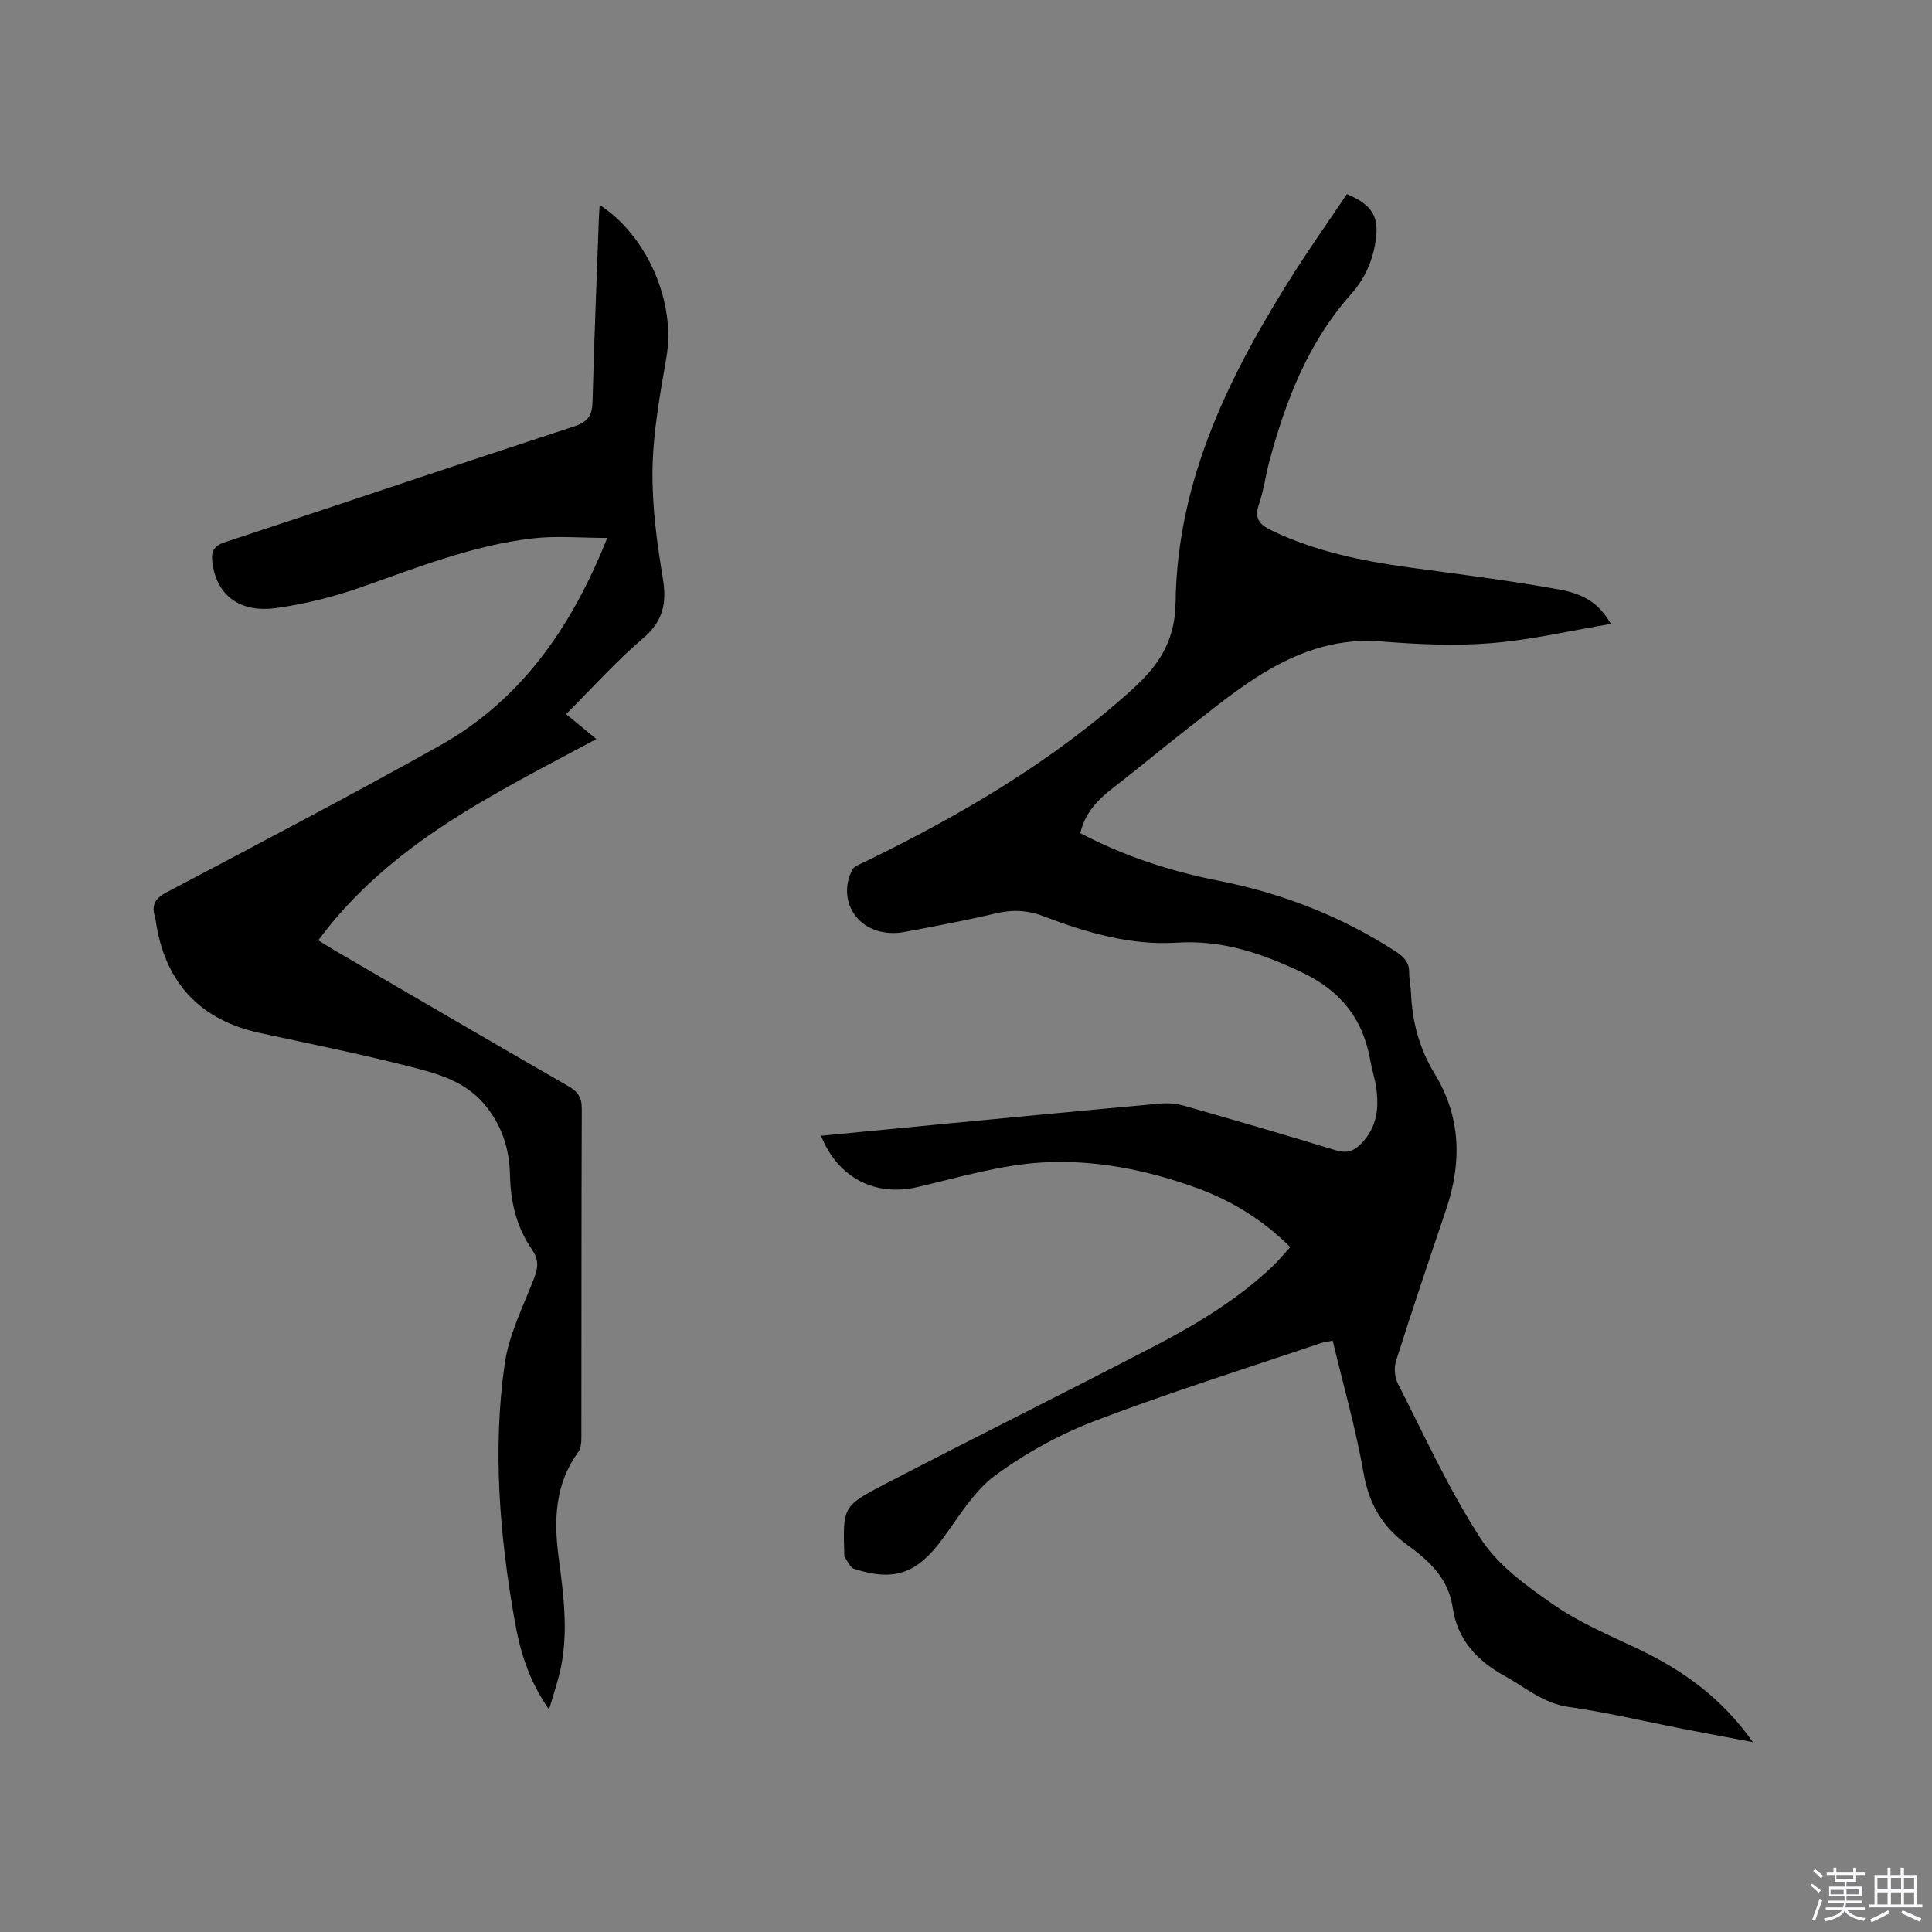 <svg enable-background="new 0 0 400 400" viewBox="0 0 400 400" xmlns="http://www.w3.org/2000/svg"><rect x="0" y="0" width="400" height="400" fill="#808080" stroke="none"/><path d="m374.8 390.4.4-.4c.7.5 1.3 1 1.8 1.4l-.5.5c-.5-.6-1.1-1.1-1.7-1.5zm1 7.3-.6-.3c.5-1.4 1.1-2.8 1.5-4.3.2.1.4.2.6.3-.5 1.3-1 2.8-1.5 4.3zm-.4-10.3.4-.4c.4.3 1 .8 1.7 1.4l-.5.5c-.4-.5-1-1-1.6-1.5zm2.5.3h1.7v-1h.6v1h3.5v-1h.6v1h1.8v.5h-1.8v1.4h-2v1h3.2v2h-3.2v.9h3.3v.5h-3.4c0 .3-.1.6-.1.9h4v.5h-3.7c.7.9 1.9 1.5 3.8 1.7-.1.2-.2.4-.3.6-2.1-.4-3.5-1.1-4-2.1-.4 1-1.8 1.7-4 2.2-.1-.2-.2-.4-.3-.6 2.1-.4 3.4-1 3.8-1.8h-3.4v-.5h3.6c.1-.3.1-.6.2-.9h-3.3v-.5h3.4c0-.3 0-.6 0-.9h-3.2v-2h3.3v-1h-2.1v-1.4h-1.7v-.5zm1.1 3.5v1h2.7c0-.3 0-.4 0-.4 0-.1 0-.2 0-.2 0-.1 0-.2 0-.3h-2.7zm1.2-3v.9h3.5v-.9zm4.7 3h-2.6v.6.4h2.6z" fill="#fbfafc"/><path d="m393.6 386.7h.6v1.5h2.7v6.1h1.1v.6h-11v-.6h1.1v-6.1h2.7v-1.5h.6v1.5h2.1v-1.5zm-2.7 8.8.4.6c-1.2.6-2.5 1.3-3.8 1.9-.1-.2-.2-.4-.3-.6 1.2-.6 2.5-1.2 3.7-1.9zm-2.2-6.7v2.4h2.1v-2.4zm0 3v2.5h2.1v-2.5zm2.8-3v2.4h2.1v-2.4zm0 3v2.5h2.1v-2.5zm6 6.1c-1.4-.7-2.7-1.3-3.9-1.8l.3-.6c1.5.6 2.7 1.2 3.9 1.7zm-1.2-9.1h-2.1v2.4h2.1zm-2.1 3v2.5h2.1v-2.5z" fill="#fbfafc"/><g fill="#010000"><path d="m278.86 40.18c5.38 2.28 6.72 4.76 5.93 9.82-.65 4.19-2.26 7.75-5.14 10.99-8.73 9.81-13.37 21.73-16.76 34.2-.83 3.06-1.23 6.26-2.25 9.25-1 2.91.15 4.19 2.6 5.37 9 4.33 18.6 6.31 28.4 7.65 10.38 1.42 20.78 2.71 31.09 4.57 5.8 1.04 8.55 3.29 10.79 7.14-8.44 1.41-16.58 3.33-24.82 3.99-7.54.61-15.23.24-22.79-.36-9.76-.78-18.18 2.52-26.03 7.6-5.23 3.39-10.06 7.4-14.99 11.23-4.85 3.77-9.55 7.73-14.42 11.48-3.18 2.45-5.84 5.17-6.8 9.39 9.07 4.76 18.61 7.87 28.5 9.82 13.26 2.61 25.59 7.38 36.93 14.77 1.65 1.08 2.67 2.22 2.65 4.27-.01 1.37.33 2.74.38 4.11.23 6.03 1.72 11.63 4.91 16.85 5.45 8.93 5.65 18.39 2.35 28.13-3.53 10.43-7.04 20.86-10.37 31.36-.44 1.39-.27 3.37.4 4.67 5.55 10.84 10.6 22.03 17.22 32.19 3.6 5.53 9.57 9.8 15.15 13.66 5.35 3.7 11.5 6.27 17.42 9.09 9.23 4.4 17.31 10.15 23.7 19.27-5.34-1.01-10.03-1.88-14.71-2.79-7.79-1.52-15.54-3.38-23.39-4.49-5.27-.74-8.95-4.02-13.25-6.4-5.79-3.2-9.83-7.52-10.8-14.22-.87-6-4.93-9.7-9.41-12.95-5.15-3.74-7.92-8.47-9.03-14.84-1.6-9.15-4.18-18.13-6.4-27.43-.91.19-1.71.26-2.46.51-15.54 5.27-31.21 10.17-46.54 16.01-7.35 2.8-14.52 6.71-20.85 11.36-4.46 3.28-7.53 8.55-10.92 13.15-5.26 7.14-9.94 8.92-18.29 6.22-.86-.28-1.38-1.65-2.04-2.53-.05-.07-.01-.21-.01-.31-.3-9.94-.41-10.14 8.37-14.7 18.51-9.61 37.2-18.89 55.71-28.51 8.84-4.6 17.39-9.74 24.68-16.69 1.21-1.15 2.27-2.47 3.56-3.88-5.64-5.62-12.06-9.58-19.27-12.21-10.36-3.78-21.21-5.95-32.11-5.31-8.67.51-17.25 3.1-25.8 5.09-8.7 2.03-16.47-1.86-19.96-10.62 8.7-.84 17.33-1.69 25.96-2.51 14.77-1.41 29.54-2.83 44.31-4.16 1.64-.15 3.39.02 4.97.47 10.48 2.99 20.95 6.04 31.38 9.22 2.14.65 3.61.2 5.1-1.28 3.36-3.33 3.85-7.41 3.21-11.77-.28-1.88-.89-3.71-1.22-5.59-1.51-8.66-6.19-14.47-14.29-18.28-8.29-3.9-16.36-6.69-25.85-6.08-9.45.61-18.69-2.1-27.55-5.48-3.33-1.27-6.42-1.39-9.85-.58-6.29 1.49-12.65 2.67-19 3.86-1.42.27-2.98.27-4.41 0-6.11-1.15-9.13-7.26-6.32-12.85.39-.78 1.62-1.19 2.53-1.64 20-9.71 39.05-20.88 55.62-35.89.47-.43.91-.89 1.37-1.33 4.67-4.49 7.36-9.56 7.44-16.46.32-25.8 11.47-47.85 24.94-68.97 3.38-5.24 6.97-10.35 10.53-15.65z"/><path d="m113.67 353.93c-4.24-6.05-6.01-12.14-7.11-18.38-3.11-17.61-4.6-35.39-2.07-53.16.88-6.15 3.89-12.02 6.16-17.93.84-2.19.84-3.81-.55-5.82-3.16-4.56-4.39-9.79-4.51-15.32-.12-5.57-1.73-10.55-5.47-14.88-3.71-4.3-8.83-5.94-13.85-7.25-10.73-2.8-21.63-4.98-32.48-7.33-12.07-2.61-19.27-10.03-21.38-22.18-.11-.63-.16-1.27-.34-1.88-.7-2.36-.03-3.75 2.31-4.99 18.91-10 37.87-19.92 56.54-30.36 17.02-9.52 27.48-24.67 34.8-43.08-5.48 0-10.55-.48-15.5.1-12.29 1.44-23.75 5.99-35.35 10.07-5.74 2.02-11.77 3.54-17.8 4.36-7.65 1.03-12.35-2.88-13.12-9.62-.25-2.22.37-3.28 2.66-4.04 24.12-7.94 48.17-16.07 72.3-23.97 2.87-.94 3.7-2.31 3.77-5.13.33-12.72.86-25.43 1.32-38.15.03-.83.1-1.67.16-2.56 9.95 6.47 15.77 20.25 13.81 31.57-1.31 7.61-2.73 15.31-2.87 22.99-.14 7.57.88 15.23 2.13 22.73.86 5.18.07 8.89-4.11 12.45-5.55 4.73-10.45 10.22-15.92 15.68 2.21 1.82 4.27 3.52 6.27 5.16-21.01 11.31-42.6 21.49-57.59 41.68 1.72 1.05 2.69 1.66 3.67 2.23 16.02 9.33 32.02 18.7 48.09 27.94 1.98 1.14 2.82 2.29 2.81 4.65-.09 22.59-.05 45.18-.08 67.77 0 1.12-.03 2.49-.63 3.31-4.81 6.58-5.1 13.98-4.11 21.6 1.06 8.11 2.19 16.2.21 24.32-.56 2.26-1.3 4.46-2.17 7.42z"/></g></svg>